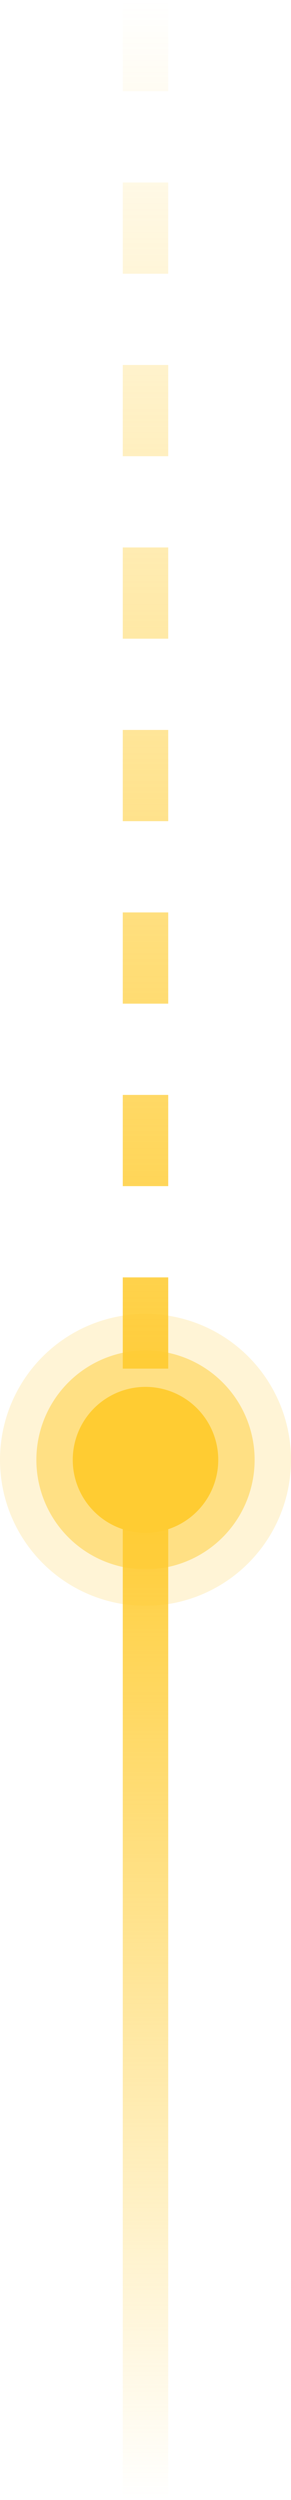 <svg width="32" height="274" viewBox="0 0 32 274" fill="none" xmlns="http://www.w3.org/2000/svg">
<path d="M16 160L16 274" stroke="url(#paint0_linear_1110_23717)" stroke-width="5"/>
<path d="M16 0L16 160" stroke="url(#paint1_linear_1110_23717)" stroke-width="5" stroke-dasharray="10 10"/>
<circle opacity="0.2" cx="16" cy="160" r="16" fill="#FFCC32"/>
<circle opacity="0.5" cx="16" cy="160" r="12" fill="#FFCC32"/>
<circle cx="16" cy="160" r="8" fill="#FFCC32"/>
<defs>
<linearGradient id="paint0_linear_1110_23717" x1="16.5" y1="160" x2="16.5" y2="274" gradientUnits="userSpaceOnUse">
<stop stop-color="#FFCC32"/>
<stop offset="1" stop-color="#FFCC32" stop-opacity="0"/>
</linearGradient>
<linearGradient id="paint1_linear_1110_23717" x1="16.5" y1="-2.18557e-08" x2="16.5" y2="160" gradientUnits="userSpaceOnUse">
<stop stop-color="#FFCC32" stop-opacity="0"/>
<stop offset="1" stop-color="#FFCC32"/>
</linearGradient>
</defs>
</svg>
